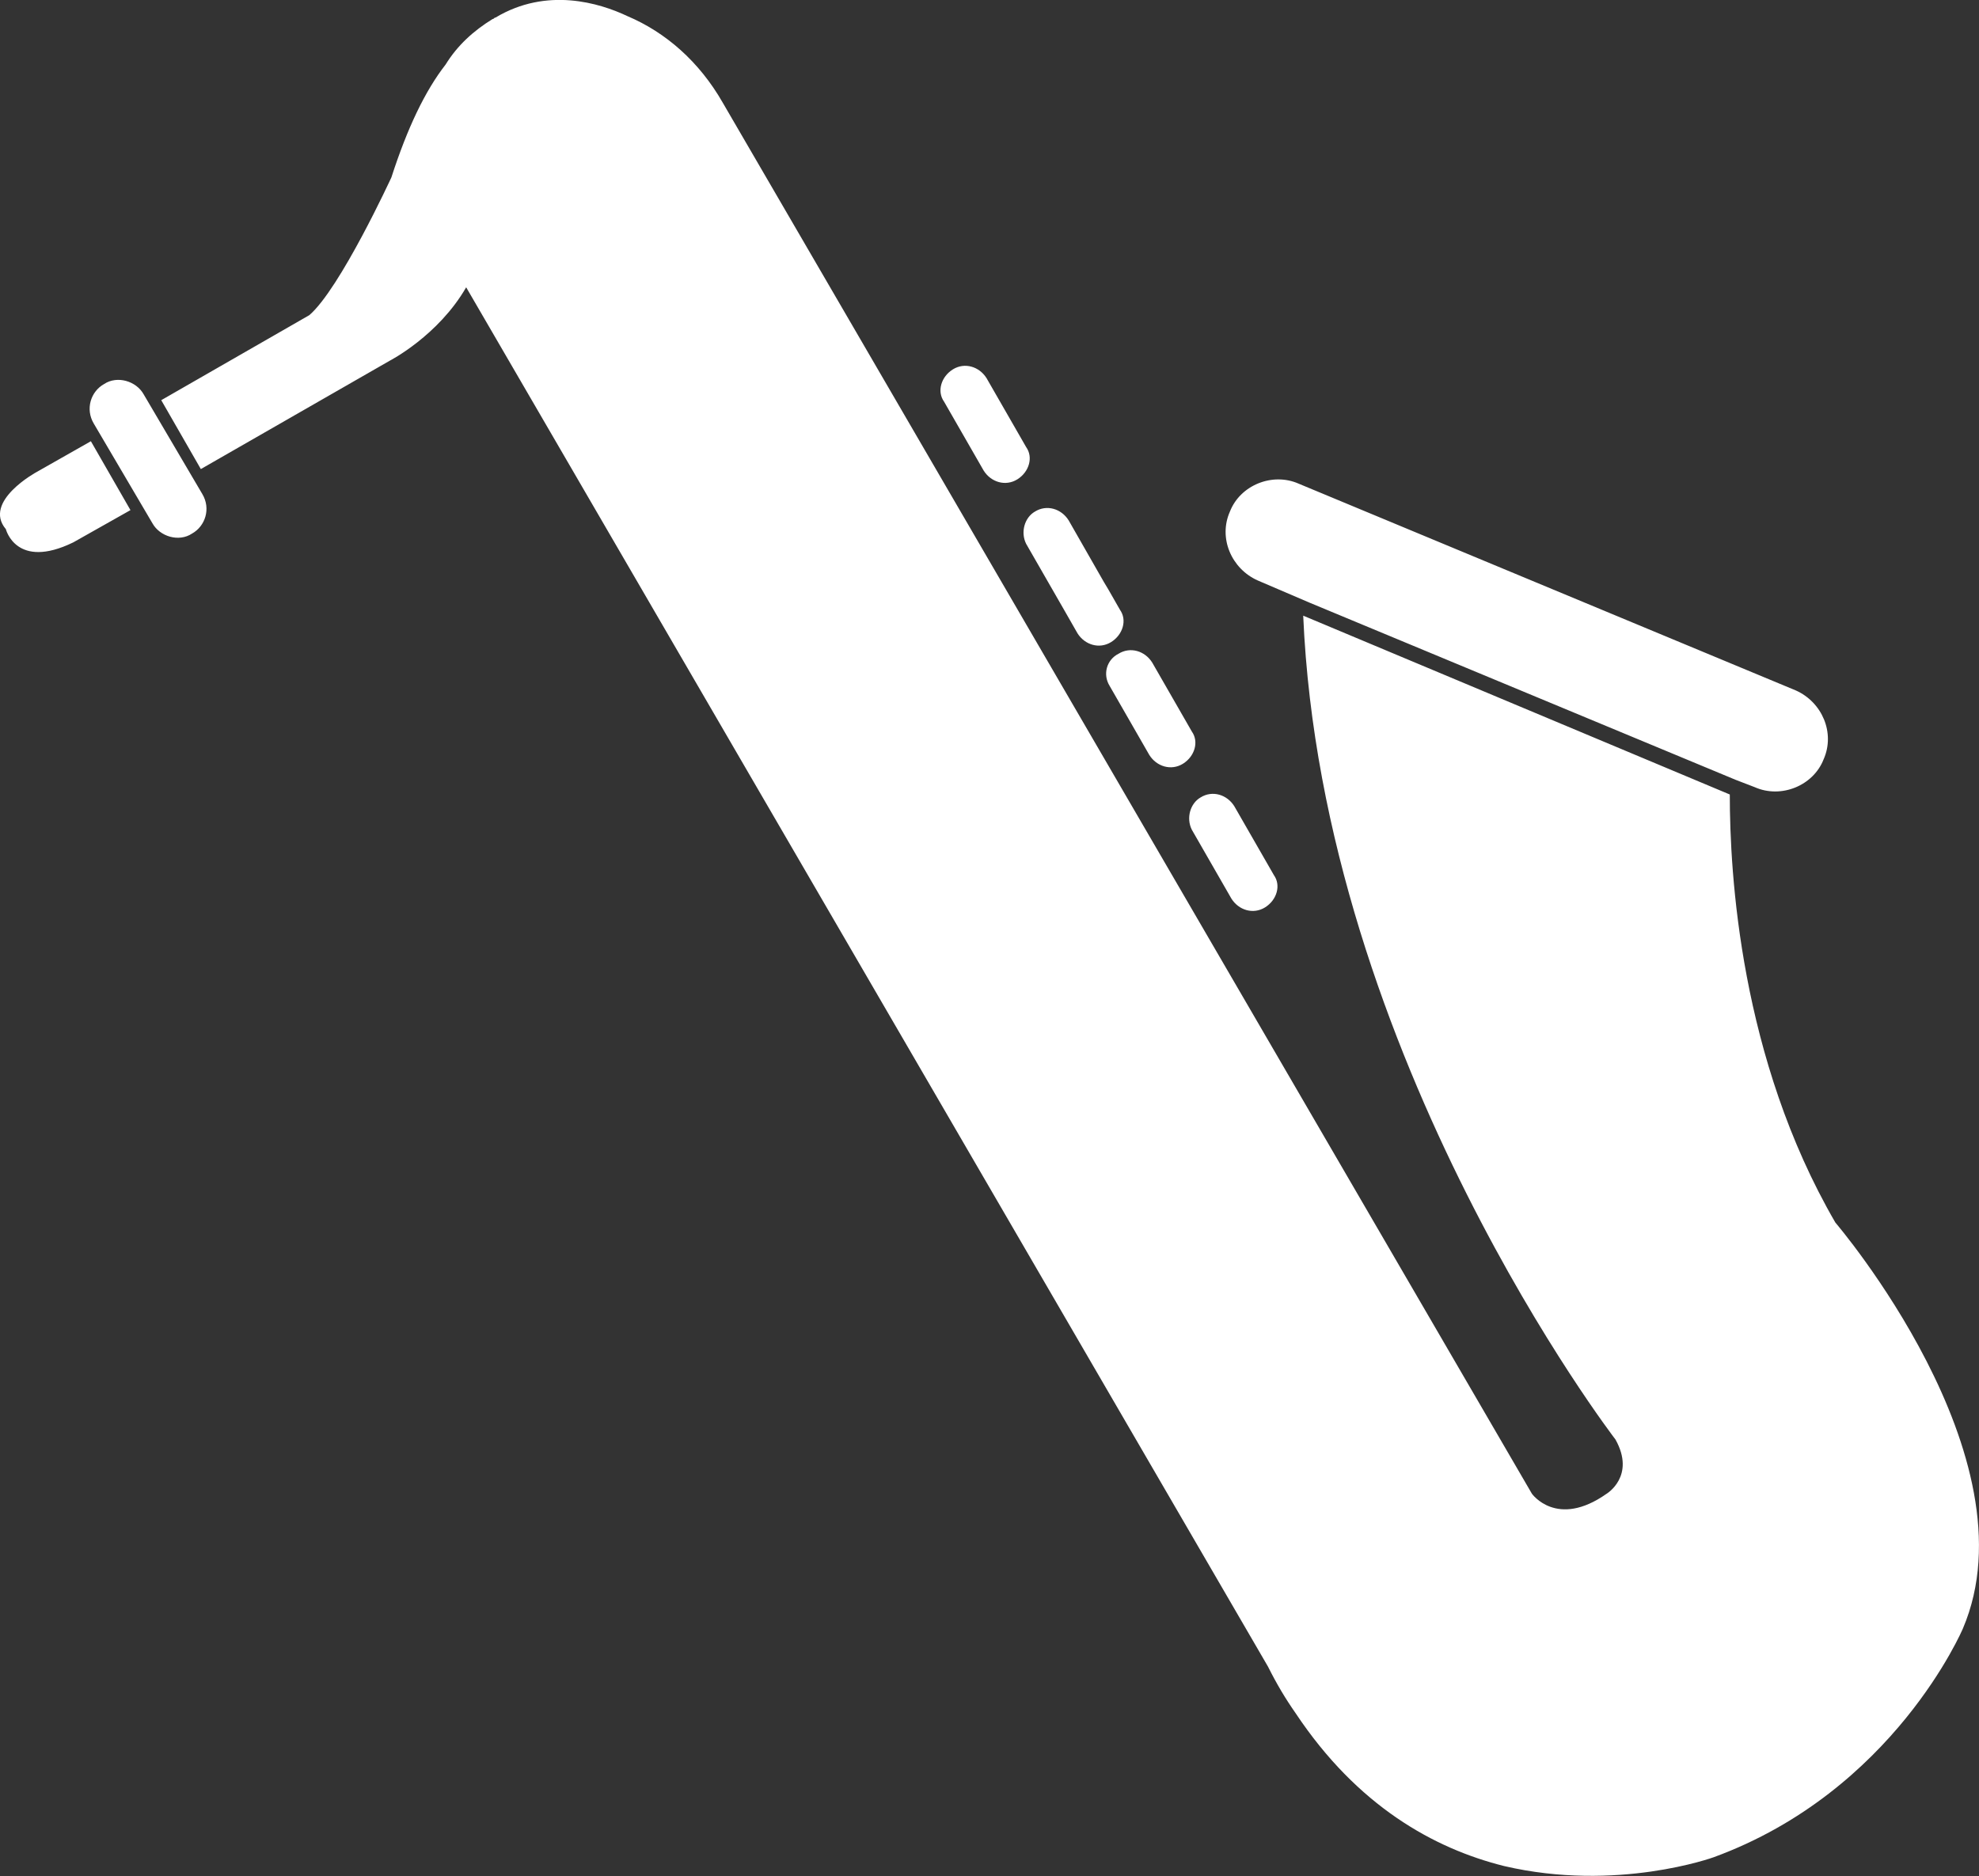 <!-- Generator: Adobe Illustrator 23.1.0, SVG Export Plug-In  -->
<svg version="1.1" xmlns="http://www.w3.org/2000/svg" xmlns:xlink="http://www.w3.org/1999/xlink" x="0px" y="0px" width="135px"
	 height="128px" viewBox="0 0 135 128" style="enable-background:new 0 0 135 128;" xml:space="preserve">
<rect x="0" y="0" width="135" height="128" fill="#333333" stroke="none"/>
<style type="text/css">
	.st0{fill:#FFFFFF;}
</style>
<defs>
</defs>
<g>
	<g>
		<path class="st0" d="M9.8,26.9c-0.5-0.9-1.8-1.3-2.7-0.7c-0.9,0.5-1.3,1.7-0.7,2.7l4,6.8c0.5,0.9,1.8,1.3,2.7,0.7
			c0.9-0.5,1.3-1.7,0.7-2.7L9.8,26.9z M70,37.1l2.7,4.7c0,0,0,0,0,0l0.8,1.4c0.5,0.8,1.5,1.1,2.3,0.6c0.8-0.5,1.1-1.5,0.6-2.2
			l-0.8-1.4l0,0l-0.3-0.5l-1.6-2.8c0,0,0,0,0,0l-0.8-1.4c-0.5-0.8-1.5-1.1-2.3-0.6C69.9,35.3,69.6,36.3,70,37.1z M75.7,46.8l2.7,4.7
			c0.5,0.8,1.5,1.1,2.3,0.6c0.8-0.5,1.1-1.5,0.6-2.2l-2.7-4.7c-0.5-0.8-1.5-1.1-2.3-0.6C75.5,45,75.2,46,75.7,46.8z M81.3,56.6
			l2.7,4.7c0.5,0.8,1.5,1.1,2.3,0.6c0.8-0.5,1.1-1.5,0.6-2.2l-2.7-4.7c-0.5-0.8-1.5-1.1-2.3-0.6C81.2,54.8,80.9,55.8,81.3,56.6z
			 M67.1,32.1c0.5,0.8,1.5,1.1,2.3,0.6c0.8-0.5,1.1-1.5,0.6-2.2l-2.7-4.7c-0.5-0.8-1.5-1.1-2.3-0.6c-0.8,0.5-1.1,1.5-0.6,2.2
			L67.1,32.1z M125.2,83.4c-6.5-11.2-7.2-23.8-7.2-29.2L88.9,42c1.3,30.2,21.3,56.2,21.3,56.2c1.4,2.5-0.6,3.7-0.6,3.7
			c-3.4,2.4-5.1,0-5.1,0L49.3,7c-1.6-2.8-3.9-4.8-6.5-5.9c-1.9-0.9-5.5-2-9,0.1c-0.1,0-0.1,0.1-0.2,0.1c-1.3,0.8-2.4,1.8-3.2,3.1
			c-1.4,1.8-2.6,4.3-3.7,7.7c0,0-3.5,7.6-5.6,9.4L11,27.3l2.7,4.7l12.9-7.4c0,0,3.3-1.7,5.2-5l54.7,94.1c0.6,1.2,1.2,2.2,1.9,3.2
			c4.2,6.3,9.4,9.2,14.2,10.4c7.7,1.8,14.3-0.6,14.3-0.6c12.3-4.5,17-15.6,17-15.6C138.9,99.4,125.2,83.4,125.2,83.4z M85.8,39.6
			l3.5,1.5l29.1,12.1l1.3,0.5c1.8,0.8,4-0.1,4.7-1.9c0.8-1.8-0.1-3.9-1.9-4.7L88.6,33c-1.8-0.8-4,0.1-4.7,1.9
			C83.1,36.7,84,38.8,85.8,39.6z M2.5,32.2c0,0-3.7,2-2.1,3.9c0,0,0.7,2.8,4.6,0.9l3.9-2.2l-2.7-4.7L2.5,32.2z"/>
	</g>
</g>
</svg>

